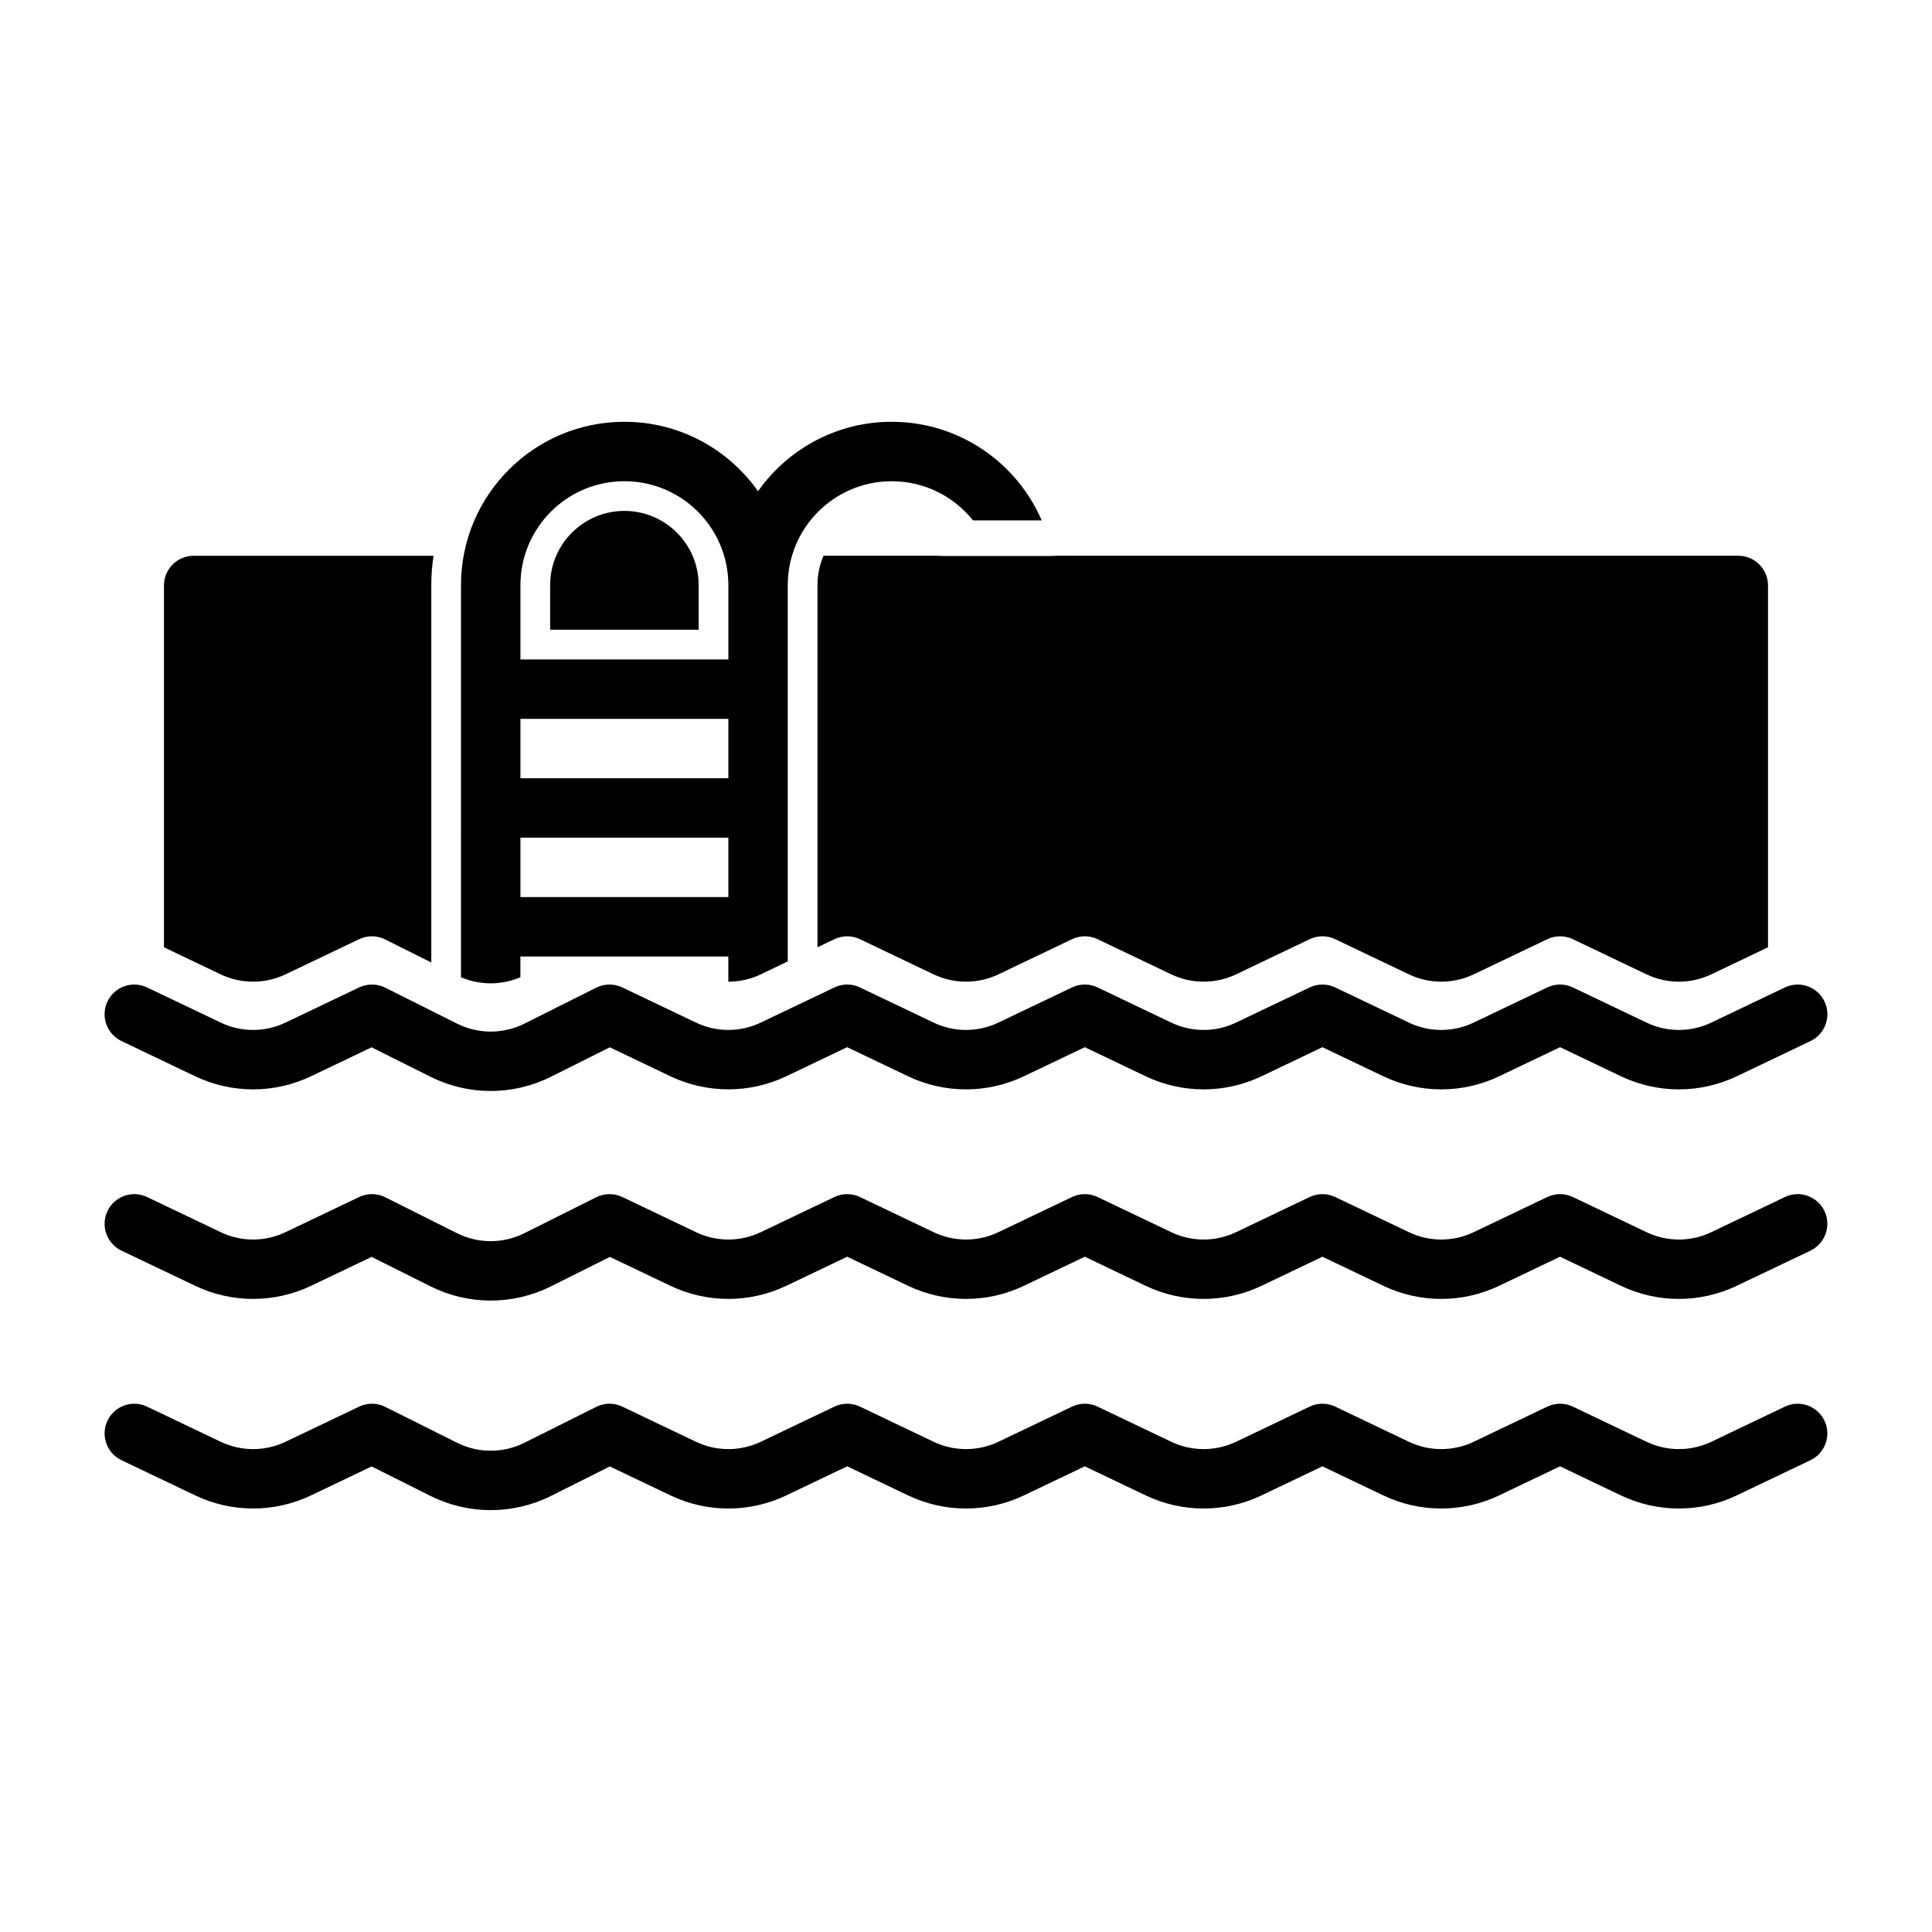 <?xml version="1.0" encoding="UTF-8"?>
<!-- Uploaded to: SVG Find, www.svgrepo.com, Generator: SVG Find Mixer Tools -->
<svg fill="#000000" width="800px" height="800px" version="1.1" viewBox="144 144 512 512" xmlns="http://www.w3.org/2000/svg">
 <path d="m617.03 516.77-19.523 9.32c-5.434 2.582-11.73 2.582-17.16 0 0 0-19.523-9.32-19.523-9.32-2.141-1.023-4.629-1.023-6.769 0l-19.523 9.32c-5.434 2.582-11.73 2.582-17.16 0 0 0-19.523-9.32-19.523-9.32-2.141-1.023-4.629-1.023-6.769 0l-19.523 9.32c-5.434 2.582-11.73 2.582-17.16 0 0 0-19.523-9.32-19.523-9.32-2.141-1.023-4.629-1.023-6.769 0l-19.523 9.32c-5.434 2.582-11.73 2.582-17.16 0 0 0-19.523-9.32-19.523-9.32-2.141-1.023-4.629-1.023-6.769 0l-19.523 9.32c-5.434 2.582-11.73 2.582-17.16 0 0 0-19.523-9.32-19.523-9.32-2.188-1.055-4.738-1.023-6.91 0.062l-19.051 9.523c-5.606 2.801-12.219 2.801-17.82 0 0 0-19.051-9.523-19.051-9.523-2.172-1.086-4.723-1.117-6.91-0.062l-19.523 9.32c-5.434 2.582-11.73 2.582-17.16 0 0 0-19.523-9.32-19.523-9.32-3.922-1.875-8.613-0.203-10.484 3.715-1.875 3.922-0.203 8.613 3.715 10.484 0 0 10.613 5.07 19.508 9.32 9.715 4.644 21.02 4.644 30.73 0l16.043-7.668 15.617 7.824c10.043 5.008 21.852 5.008 31.898 0l15.617-7.824 16.043 7.668c9.715 4.644 21.02 4.644 30.73 0l16.121-7.699s16.121 7.699 16.121 7.699c9.715 4.644 21.02 4.644 30.73 0l16.121-7.699 16.121 7.699c9.715 4.644 21.02 4.644 30.73 0l16.121-7.699s16.121 7.699 16.121 7.699c9.715 4.644 21.02 4.644 30.73 0l16.121-7.699s16.121 7.699 16.121 7.699c9.715 4.644 21.02 4.644 30.73 0l19.508-9.32c3.922-1.875 5.59-6.566 3.715-10.484-1.875-3.922-6.566-5.59-10.484-3.715zm0-55.547-19.523 9.32c-5.434 2.598-11.73 2.598-17.16 0 0 0-19.523-9.32-19.523-9.32-2.141-1.023-4.629-1.023-6.769 0l-19.523 9.32c-5.434 2.598-11.73 2.598-17.16 0l-19.523-9.32c-2.141-1.023-4.629-1.023-6.769 0l-19.523 9.32c-5.434 2.598-11.73 2.598-17.16 0 0 0-19.523-9.32-19.523-9.32-2.141-1.023-4.629-1.023-6.769 0l-19.523 9.32c-5.434 2.598-11.73 2.598-17.16 0l-19.523-9.32c-2.141-1.023-4.629-1.023-6.769 0l-19.523 9.32c-5.434 2.598-11.73 2.598-17.16 0 0 0-19.523-9.32-19.523-9.32-2.188-1.039-4.738-1.023-6.91 0.062l-19.051 9.523c-5.606 2.816-12.219 2.816-17.82 0.016 0-0.016-19.051-9.539-19.051-9.539-2.172-1.086-4.723-1.102-6.91-0.062l-19.523 9.32c-5.434 2.598-11.73 2.598-17.16 0l-19.523-9.32c-3.922-1.875-8.613-0.203-10.484 3.715-1.875 3.922-0.203 8.629 3.715 10.5 0 0 10.613 5.055 19.508 9.305 9.715 4.644 21.02 4.644 30.73 0l16.043-7.652 15.617 7.809c10.043 5.023 21.852 5.023 31.898 0l15.617-7.809 16.043 7.652c9.715 4.644 21.02 4.644 30.73 0l16.121-7.699s16.121 7.699 16.121 7.699c9.715 4.644 21.02 4.644 30.73 0l16.121-7.699 16.121 7.699c9.715 4.644 21.02 4.644 30.73 0l16.121-7.699s16.121 7.699 16.121 7.699c9.715 4.644 21.02 4.644 30.73 0l16.121-7.699s16.121 7.699 16.121 7.699c9.715 4.644 21.02 4.644 30.73 0l19.508-9.305c3.922-1.875 5.59-6.582 3.715-10.5-1.875-3.922-6.566-5.59-10.484-3.715zm-405.98-28.527h0.031c5.242 0 10.5-1.164 15.352-3.481l16.043-7.668 15.617 7.809c10.043 5.023 21.852 5.023 31.898 0l15.617-7.809 16.043 7.668c9.715 4.629 21.02 4.629 30.73 0l16.121-7.699s16.121 7.699 16.121 7.699c4.848 2.312 10.094 3.481 15.352 3.481h0.031c5.242 0 10.5-1.164 15.352-3.481l16.121-7.699s16.121 7.699 16.121 7.699c4.848 2.312 10.094 3.481 15.352 3.481h0.031c5.242 0 10.5-1.164 15.352-3.481l16.121-7.699 16.121 7.699c4.848 2.312 10.094 3.481 15.352 3.481h0.031c5.242 0 10.5-1.164 15.352-3.481l16.121-7.699s16.121 7.699 16.121 7.699c4.848 2.312 10.094 3.481 15.352 3.481h0.031c5.242 0 10.5-1.164 15.352-3.481l19.508-9.32c3.922-1.875 5.59-6.582 3.715-10.5-1.875-3.922-6.566-5.574-10.484-3.715l-19.523 9.32c-5.434 2.598-11.73 2.598-17.16 0 0 0-19.523-9.32-19.523-9.32-2.141-1.023-4.629-1.023-6.769 0l-19.523 9.32c-5.434 2.598-11.73 2.598-17.16 0 0 0-19.523-9.32-19.523-9.32-2.141-1.023-4.629-1.023-6.769 0l-19.523 9.32c-5.434 2.598-11.73 2.598-17.16 0 0 0-19.523-9.32-19.523-9.32-2.141-1.023-4.629-1.023-6.769 0l-19.523 9.32c-5.434 2.598-11.73 2.598-17.16 0 0 0-19.523-9.32-19.523-9.32-2.141-1.023-4.629-1.023-6.769 0l-19.523 9.32c-5.434 2.598-11.73 2.598-17.16 0 0 0-19.523-9.32-19.523-9.32-2.188-1.039-4.738-1.008-6.91 0.062l-19.051 9.539c-5.606 2.801-12.219 2.801-17.82 0 0 0-19.051-9.539-19.051-9.539-2.172-1.07-4.723-1.102-6.91-0.062l-19.523 9.32c-5.434 2.598-11.73 2.598-17.16 0 0 0-19.523-9.32-19.523-9.32-3.922-1.859-8.613-0.203-10.484 3.715-1.875 3.922-0.203 8.629 3.715 10.5 0 0 10.613 5.07 19.508 9.32 4.848 2.312 10.094 3.481 15.352 3.481zm190.82-150.78h18.199c-6.644-15.367-21.945-26.137-39.754-26.137 0 0-3.856 0 0 0-14.641 0-27.582 7.273-35.426 18.406-7.84-11.133-20.781-18.406-35.426-18.406 0 0-3.856 0 0 0-23.914 0-43.297 19.398-43.297 43.297v66.914l-7.871-7.871v-59.039c0-2.644 0.203-5.258 0.598-7.793h-63.574c-4.344 0-7.871 3.527-7.871 7.871v95.883l15.035 7.18c5.434 2.582 11.73 2.582 17.16 0l19.523-9.32c2.188-1.055 4.738-1.023 6.91 0.062l12.219 6.109v-40.949l7.871 7.871v36.984c5.023 2.156 10.723 2.156 15.742 0v-5.496h55.105v6.676c2.93 0 5.871-0.645 8.582-1.938l7.164-3.434v-99.707c0-15.207 12.344-27.551 27.551-27.551 8.723 0 16.5 4.062 21.555 10.391zm22.5 9.352c-0.836 0.047-1.715 0.078-2.613 0.078h-27.047c-0.805 0-1.574-0.016-2.332-0.062h-30.133c-1.039 2.394-1.605 5.023-1.605 7.793v95.961l4.488-2.141c2.141-1.023 4.629-1.023 6.769 0 0 0 19.523 9.32 19.523 9.32 5.434 2.582 11.73 2.582 17.16 0l19.523-9.32c2.141-1.023 4.629-1.023 6.769 0 0 0 19.523 9.32 19.523 9.32 5.434 2.582 11.73 2.582 17.16 0l19.523-9.32c2.141-1.023 4.629-1.023 6.769 0 0 0 19.523 9.32 19.523 9.32 5.434 2.582 11.73 2.582 17.16 0l19.523-9.32c2.141-1.023 4.629-1.023 6.769 0 0 0 19.523 9.32 19.523 9.32 5.434 2.582 11.73 2.582 17.16 0l15.035-7.18v-95.883c0-4.344-3.527-7.871-7.871-7.871h-171.27l-9.035-0.016zm-87.348 74.723h-55.105v15.742h55.105zm0-31.488h-55.105v15.742h55.105zm0-35.426c0-15.207-12.344-27.551-27.551-27.551-15.207 0-27.551 12.344-27.551 27.551v19.68h55.105v-19.68zm-7.871 0v11.809h-39.359v-11.809c0-10.863 8.816-19.68 19.68-19.68 10.863 0 19.68 8.816 19.68 19.68z" fill-rule="evenodd"/>
</svg>